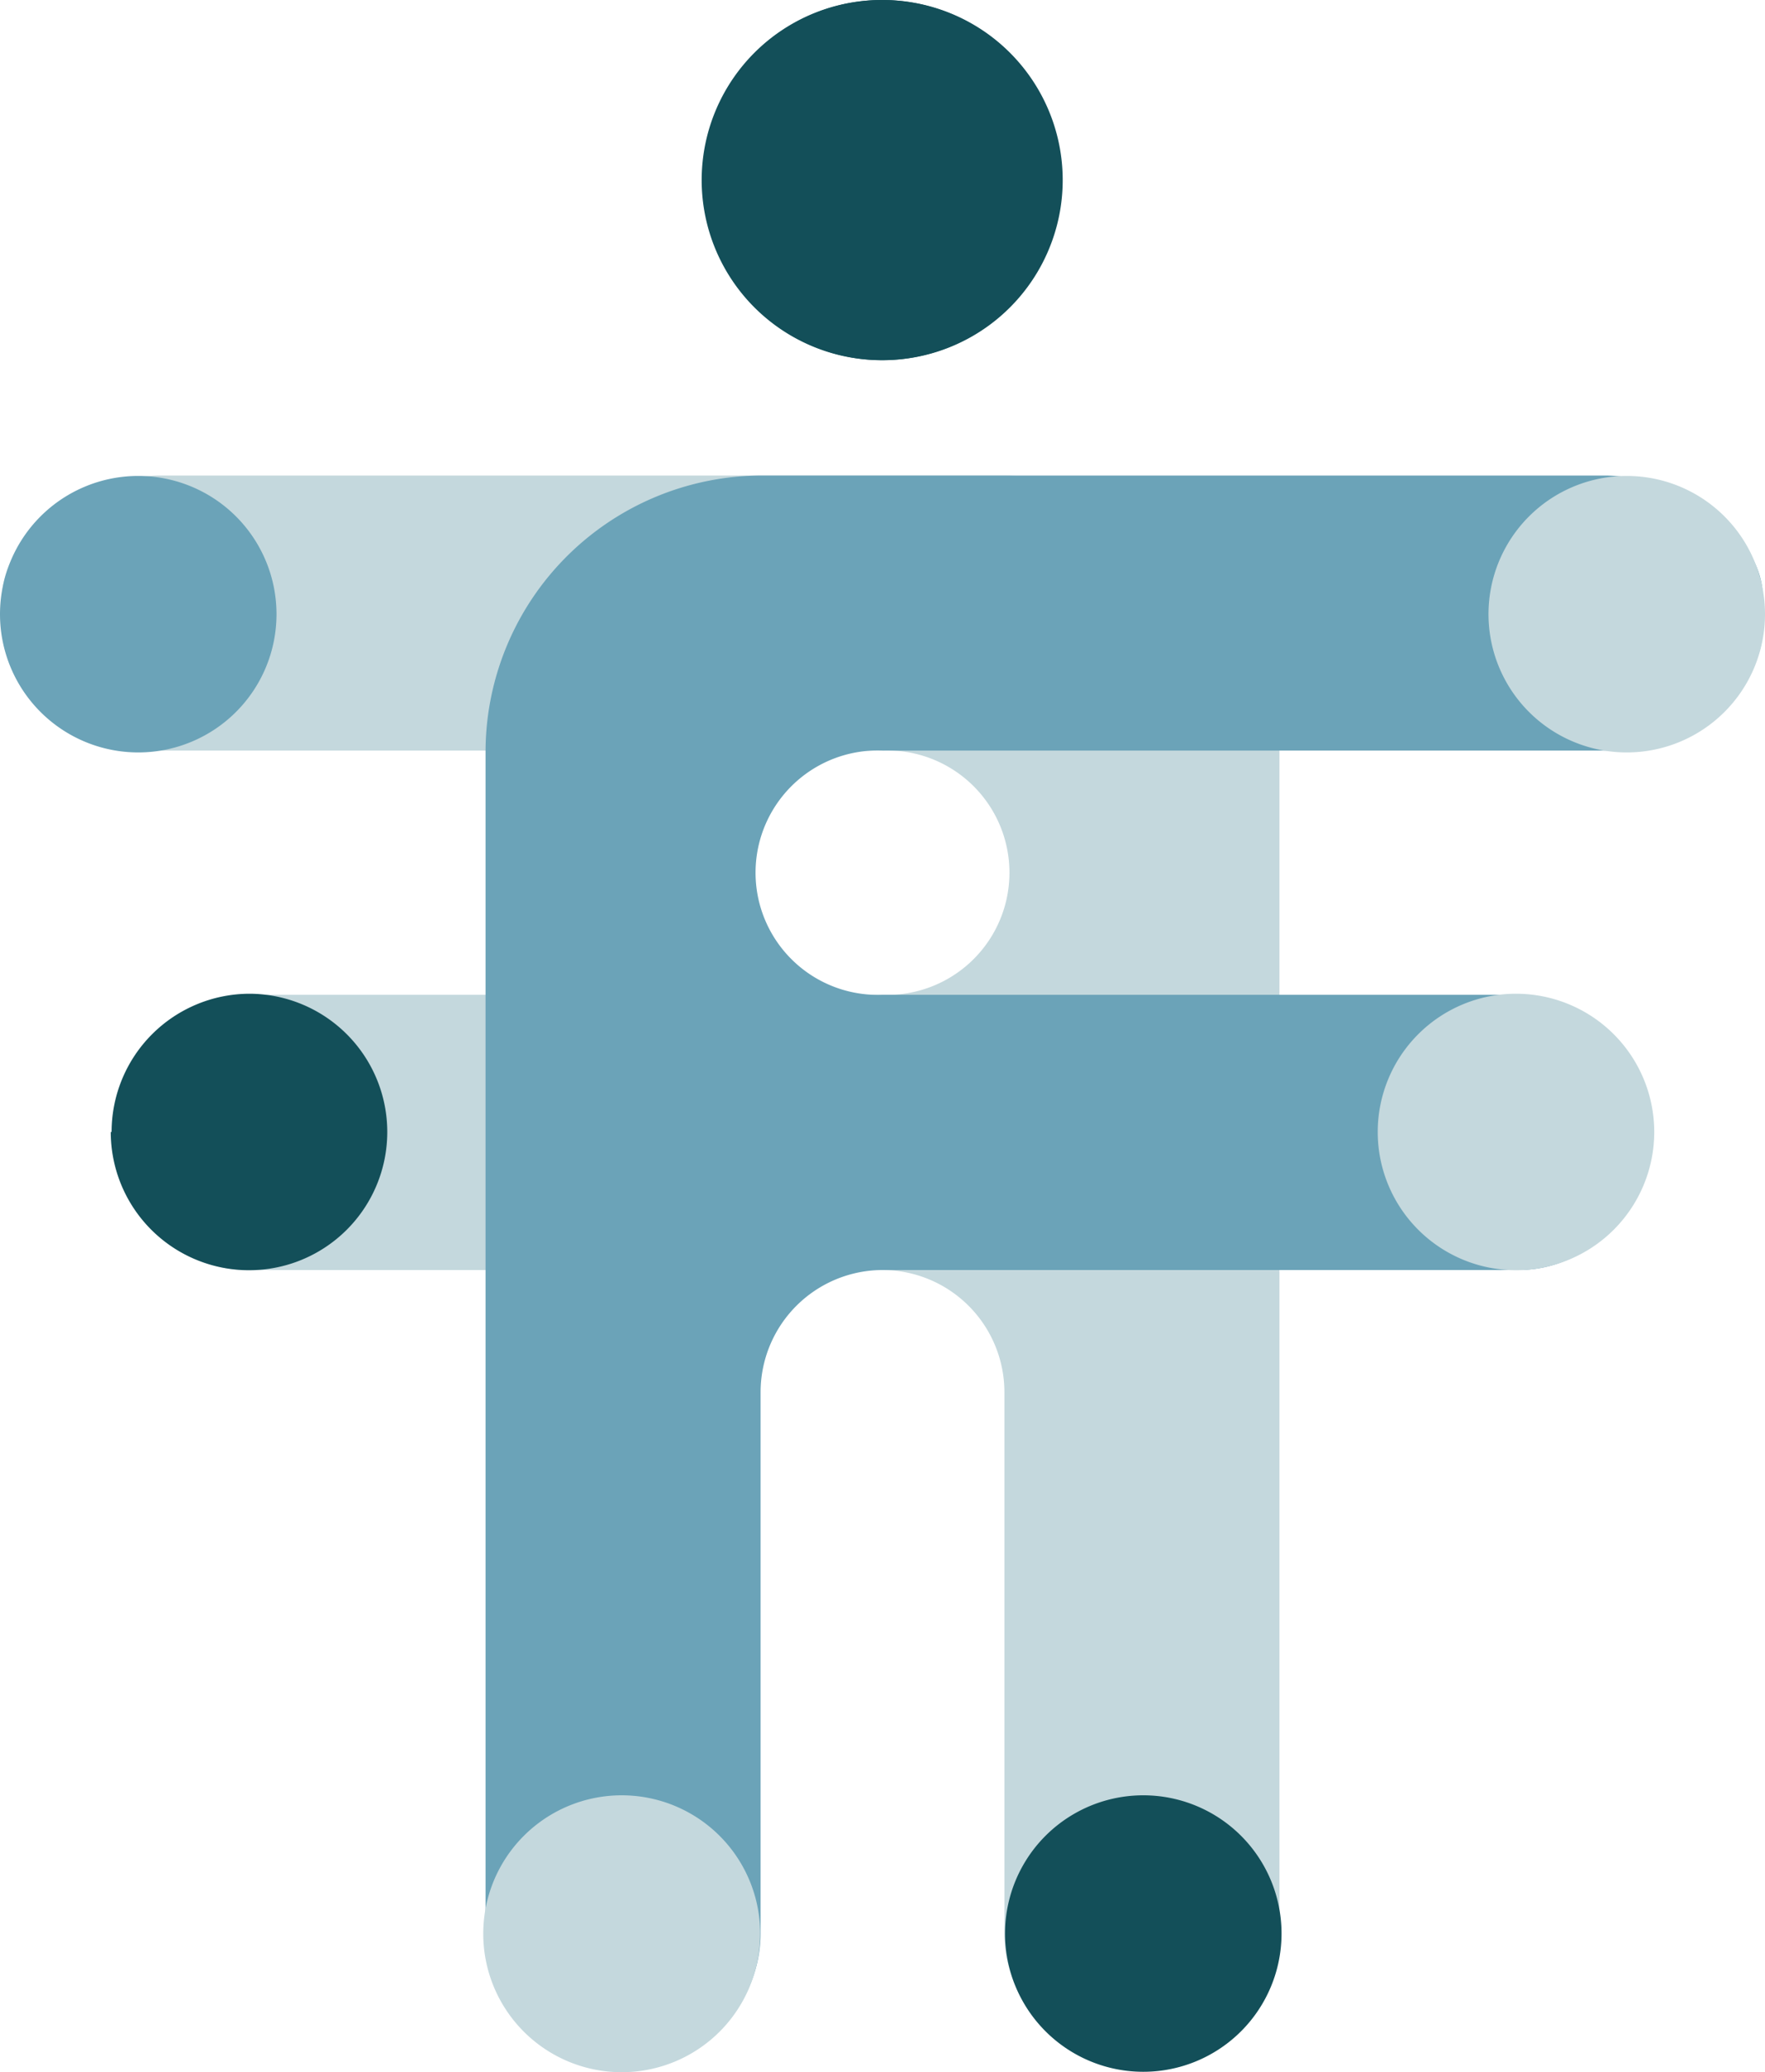 <svg xmlns="http://www.w3.org/2000/svg" viewBox="0 0 84.77 99.52"><defs><style>.ace171ae-f393-45ba-a93b-fac85054ef79{fill:#c4d8dd;}.a2fa281b-6b30-442b-b07a-cda2fe1e8267{fill:#134f59;}.e13962f7-e2f5-46bd-b017-d5759567ccfb{fill:#6ba3b8;}</style></defs><g id="e6672b07-5a4a-4059-bdae-d994ebd3f65c" data-name="Layer 2"><g id="b7defe4e-fae8-47a9-a14f-8987a7c6dfdb" data-name="Layer 1"><path class="ace171ae-f393-45ba-a93b-fac85054ef79" d="M48.17,22.84H7.69C4.45,22.84.1,25.47.1,28.71v1.47c0,3.24,4.35,5.87,7.59,5.87H42.37a5.87,5.87,0,1,1,0,11.73H11.84A5.87,5.87,0,0,0,6,53.65v1.47A5.87,5.87,0,0,0,11.84,61H42.37a5.87,5.87,0,0,1,5.87,5.87v26c0,3.24,2.63,6.31,5.87,6.31h1.47c3.24,0,5.87-3.07,5.87-6.31V36.12A13.29,13.29,0,0,0,48.17,22.84"></path><path class="a2fa281b-6b30-442b-b07a-cda2fe1e8267" d="M5.32,54.37A6.64,6.64,0,1,0,12,47.73a6.64,6.64,0,0,0-6.64,6.64"></path><path class="a2fa281b-6b30-442b-b07a-cda2fe1e8267" d="M48.27,92.88a6.64,6.64,0,1,0,6.64-6.65,6.64,6.64,0,0,0-6.64,6.65"></path><path class="e13962f7-e2f5-46bd-b017-d5759567ccfb" d="M0,29.5a6.64,6.64,0,1,0,6.64-6.64A6.64,6.64,0,0,0,0,29.5"></path><path class="a2fa281b-6b30-442b-b07a-cda2fe1e8267" d="M51,8.65A8.65,8.65,0,1,1,42.39,0,8.65,8.65,0,0,1,51,8.65"></path><path class="e13962f7-e2f5-46bd-b017-d5759567ccfb" d="M36.61,22.84H77.09c3.24,0,7.58,2.63,7.58,5.87v1.47c0,3.24-4.34,5.87-7.58,5.87H42.4a5.87,5.87,0,1,0,0,11.73H72.94a5.86,5.86,0,0,1,5.86,5.87v1.47A5.86,5.86,0,0,1,72.94,61H42.4a5.87,5.87,0,0,0-5.87,5.87v26c0,3.24-2.62,6.31-5.87,6.31H29.19c-3.24,0-5.87-3.07-5.87-6.31V36.12A13.29,13.29,0,0,1,36.61,22.84"></path><path class="ace171ae-f393-45ba-a93b-fac85054ef79" d="M79.45,54.37a6.64,6.64,0,1,1-6.64-6.64,6.64,6.64,0,0,1,6.64,6.64"></path><path class="ace171ae-f393-45ba-a93b-fac85054ef79" d="M36.51,92.88a6.65,6.65,0,1,1-6.65-6.65,6.65,6.65,0,0,1,6.65,6.65"></path><path class="ace171ae-f393-45ba-a93b-fac85054ef79" d="M84.77,29.5a6.64,6.64,0,1,1-6.64-6.64,6.64,6.64,0,0,1,6.64,6.64"></path><path class="a2fa281b-6b30-442b-b07a-cda2fe1e8267" d="M33.74,8.65A8.65,8.65,0,1,0,42.38,0a8.64,8.64,0,0,0-8.64,8.65"></path></g></g></svg>